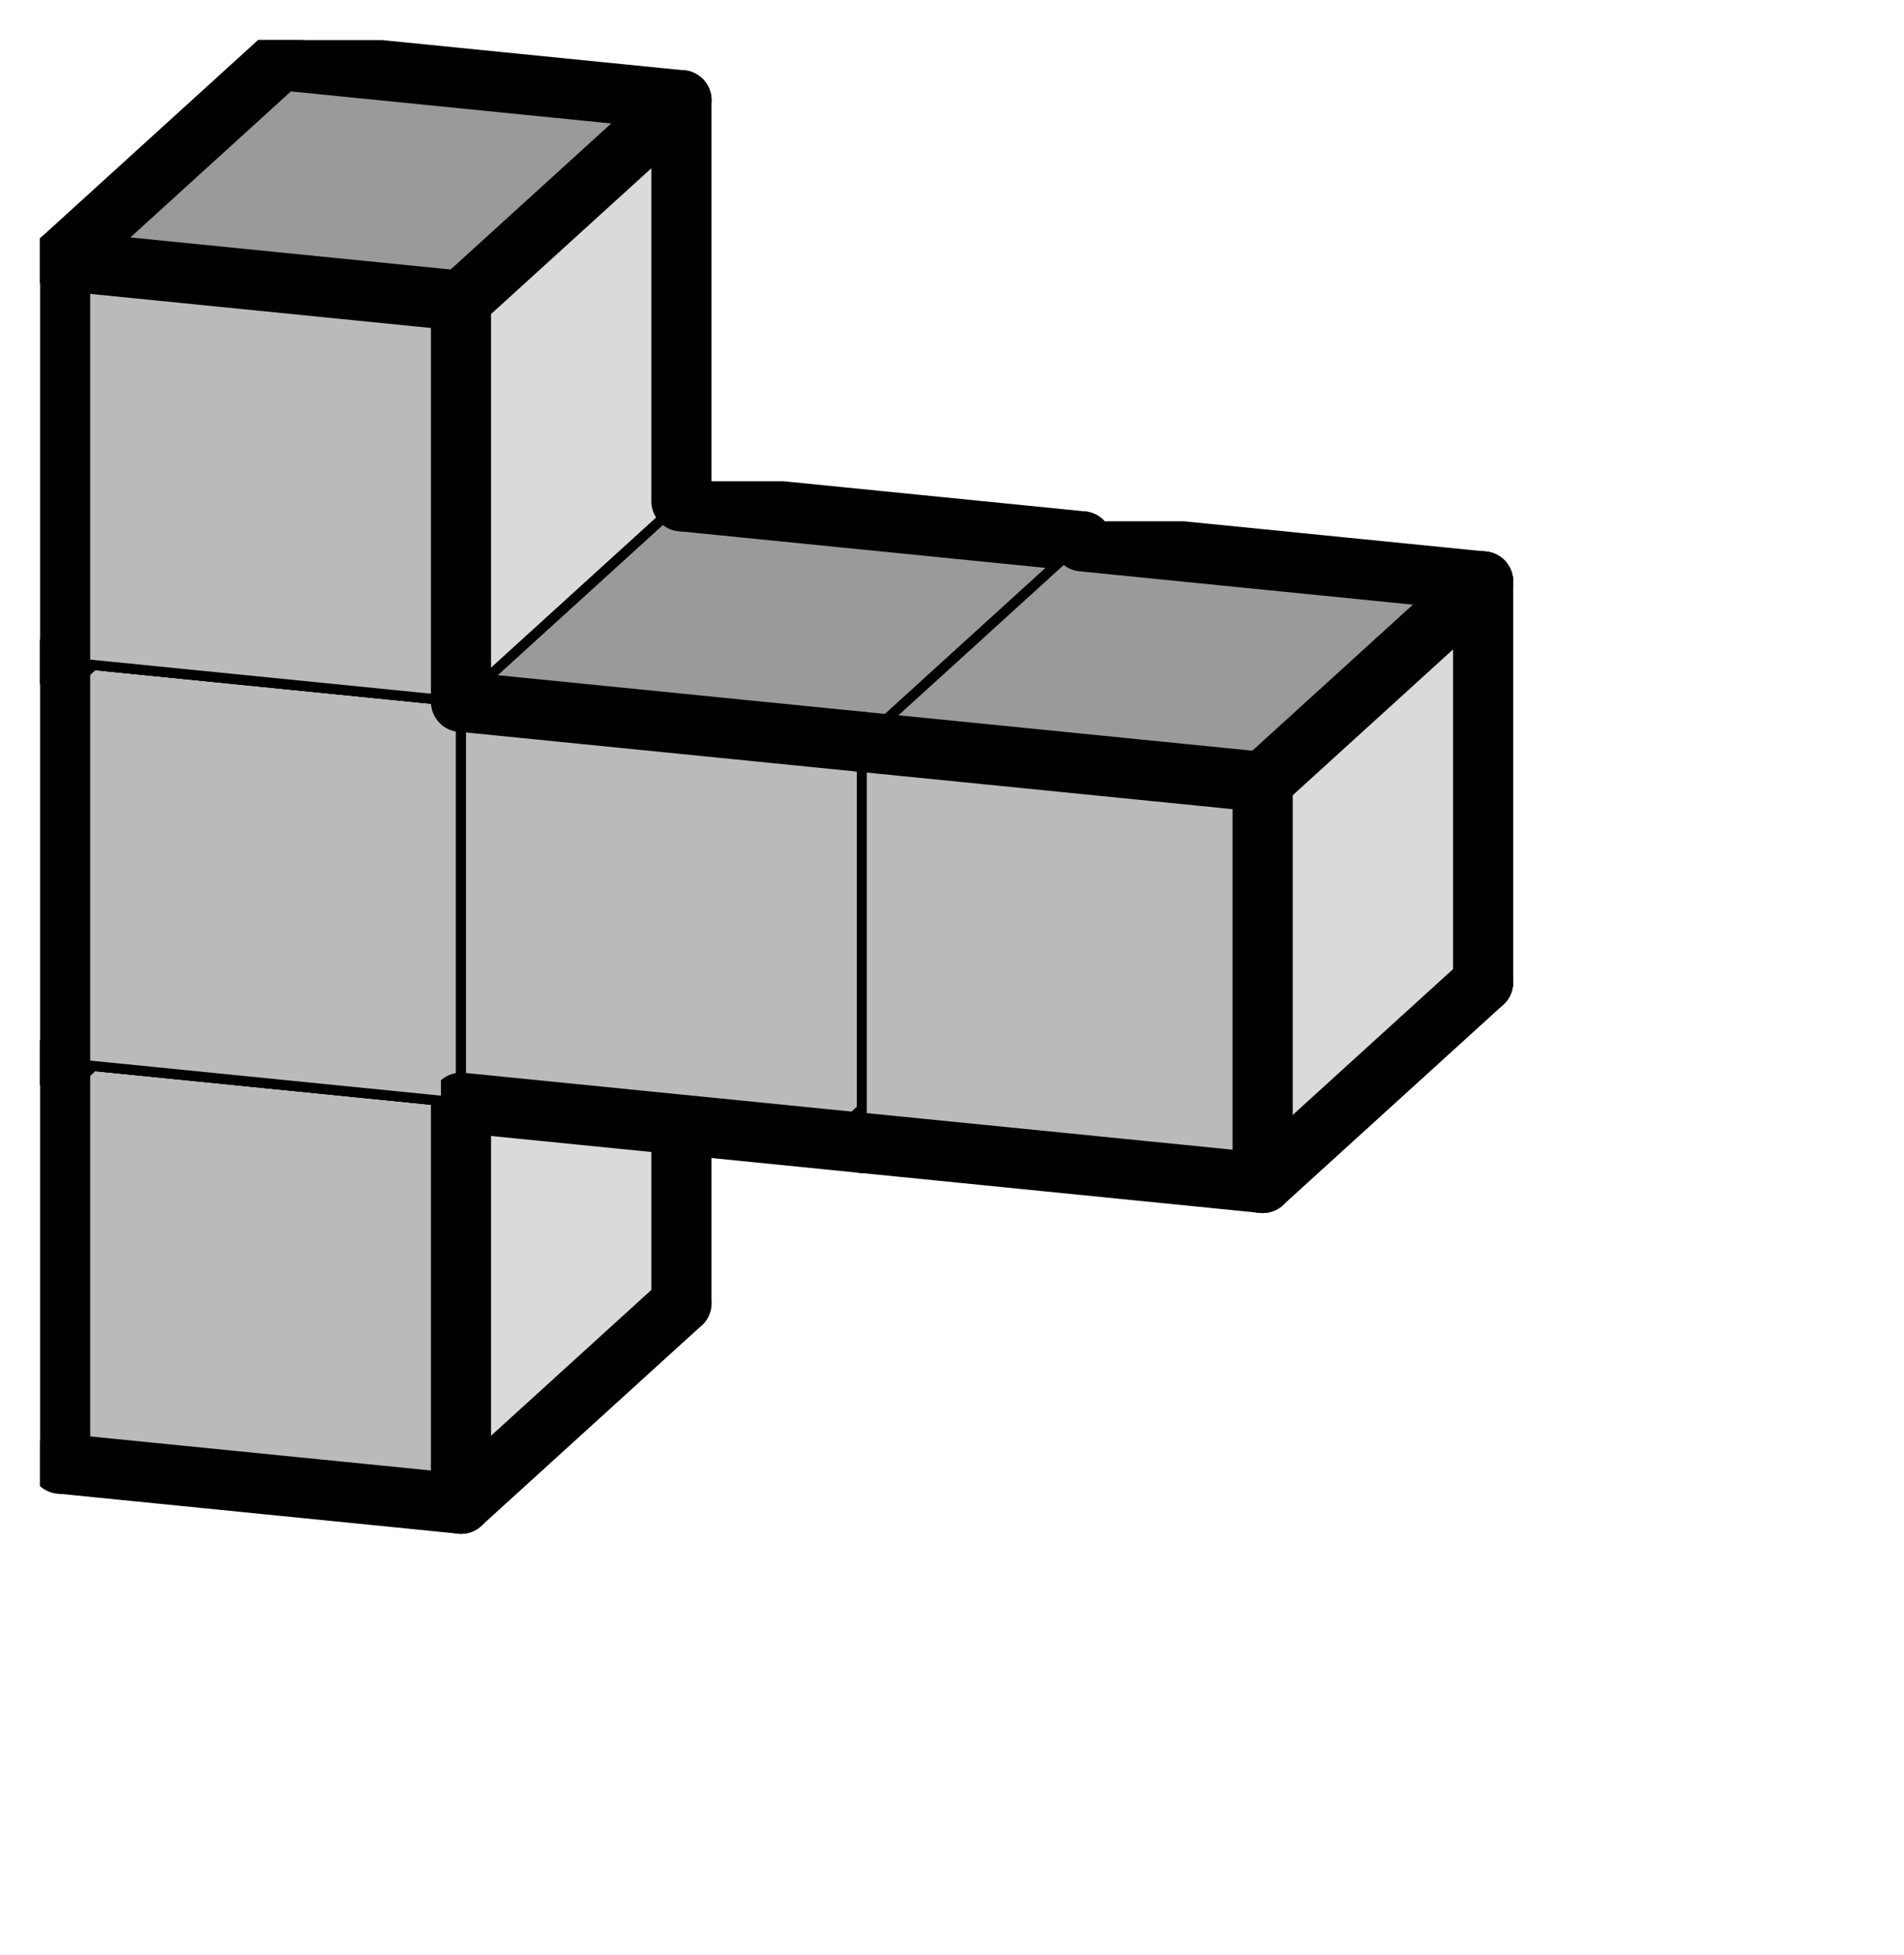 <svg version="1.1"
 xmlns="http://www.w3.org/2000/svg"
 xmlns:xlink="http://www.w3.org/1999/xlink" 
 width="38px" height="39px"
>

<!-- args used: -vector [0,0][0,1][1,1][2,1][0,2] -gray -scale 0.4 -3D  -->
<!--

Box for not set puzzle

-->
<symbol id="ce501d74-844f-401f-858e-9799d19932d9box_-2">
<path d="M21 13 L32 3 L32 23 L21 33 Z" stroke="gray" stroke-width=".5"  fill-opacity="0" />
<path d="M21 13 L1 11 L1 31 L21 33 Z" stroke="gray" stroke-width=".5"  fill-opacity="0" />
<path d="M21 13 L1 11 L12 1 L32 3 Z" stroke="gray" stroke-width=".5"  fill-opacity="0" />
</symbol>
<!--

thicker border lines for Box

-->
<symbol id="ce501d74-844f-401f-858e-9799d19932d9line_1">	<line x1="21" y1="13" x2="32" y2="3" style="stroke-linecap:round;stroke:black;stroke-width:3" />	</symbol>
<symbol id="ce501d74-844f-401f-858e-9799d19932d9line_2">	<line x1="32" y1="3" x2="32" y2="23" style="stroke-linecap:round;stroke:black;stroke-width:3" />	</symbol>
<symbol id="ce501d74-844f-401f-858e-9799d19932d9line_3">	<line x1="32" y1="23" x2="21" y2="33" style="stroke-linecap:round;stroke:black;stroke-width:3" />	</symbol>
<symbol id="ce501d74-844f-401f-858e-9799d19932d9line_4">	<line x1="21" y1="33" x2="21" y2="13" style="stroke-linecap:round;stroke:black;stroke-width:3" />	</symbol>
<symbol id="ce501d74-844f-401f-858e-9799d19932d9line_5">	<line x1="21" y1="13" x2="1" y2="11" style="stroke-linecap:round;stroke:black;stroke-width:3" />	</symbol>
<symbol id="ce501d74-844f-401f-858e-9799d19932d9line_6">	<line x1="1" y1="11" x2="1" y2="31" style="stroke-linecap:round;stroke:black;stroke-width:3" />	</symbol>
<symbol id="ce501d74-844f-401f-858e-9799d19932d9line_7">	<line x1="1" y1="31" x2="21" y2="33" style="stroke-linecap:round;stroke:black;stroke-width:3" />	</symbol>
<symbol id="ce501d74-844f-401f-858e-9799d19932d9line_8">	<line x1="1" y1="11" x2="12" y2="1" style="stroke-linecap:round;stroke:black;stroke-width:3" />	</symbol>
<symbol id="ce501d74-844f-401f-858e-9799d19932d9line_9">	<line x1="12" y1="1" x2="32" y2="3" style="stroke-linecap:round;stroke:black;stroke-width:3" />	</symbol>
<!--

real box definition

-->
<!--

Box_0 definition

-->
<symbol id="ce501d74-844f-401f-858e-9799d19932d9box_0">
<path d="M21 13 L32 3 L32 23 L21 33 Z" style="fill:#DADADA;stroke-width:.5;stroke:black" />
<path d="M21 13 L1 11 L1 31 L21 33 Z" style="fill:#BABABA;stroke-width:.5;stroke:black" />
<path d="M21 13 L1 11 L12 1 L32 3 Z" style="fill:#9A9A9A;stroke-width:.5;stroke:black" />
</symbol>


<g transform="scale(0.4) translate(2,2) " >

<use x="0" y="40" xlink:href="#origin" />
<!--

now we use the box and set it to xy position
we start to paint with boxes with y==0 first!
we define animation for a puzzle, based on puzzleNbr!

-->
<use x="0" y="40" xlink:href="#ce501d74-844f-401f-858e-9799d19932d9box_0" />
<use x="0" y="40" xlink:href="#ce501d74-844f-401f-858e-9799d19932d9line_2" />
<use x="0" y="40" xlink:href="#ce501d74-844f-401f-858e-9799d19932d9line_3" />
<use x="0" y="40" xlink:href="#ce501d74-844f-401f-858e-9799d19932d9line_4" />
<use x="0" y="40" xlink:href="#ce501d74-844f-401f-858e-9799d19932d9line_6" />
<use x="0" y="40" xlink:href="#ce501d74-844f-401f-858e-9799d19932d9line_7" />
<use x="0" y="40" xlink:href="#ce501d74-844f-401f-858e-9799d19932d9line_8" />
<use x="0" y="40" xlink:href="#ce501d74-844f-401f-858e-9799d19932d9line_9" />
<use x="0" y="20" xlink:href="#ce501d74-844f-401f-858e-9799d19932d9box_0" />
<use x="0" y="20" xlink:href="#ce501d74-844f-401f-858e-9799d19932d9line_2" />
<use x="0" y="20" xlink:href="#ce501d74-844f-401f-858e-9799d19932d9line_6" />
<use x="0" y="20" xlink:href="#ce501d74-844f-401f-858e-9799d19932d9line_8" />
<use x="0" y="20" xlink:href="#ce501d74-844f-401f-858e-9799d19932d9line_9" />
<use x="20" y="22" xlink:href="#ce501d74-844f-401f-858e-9799d19932d9box_0" />
<use x="20" y="22" xlink:href="#ce501d74-844f-401f-858e-9799d19932d9line_2" />
<use x="20" y="22" xlink:href="#ce501d74-844f-401f-858e-9799d19932d9line_3" />
<use x="20" y="22" xlink:href="#ce501d74-844f-401f-858e-9799d19932d9line_5" />
<use x="20" y="22" xlink:href="#ce501d74-844f-401f-858e-9799d19932d9line_7" />
<use x="20" y="22" xlink:href="#ce501d74-844f-401f-858e-9799d19932d9line_9" />
<use x="40" y="24" xlink:href="#ce501d74-844f-401f-858e-9799d19932d9box_0" />
<use x="40" y="24" xlink:href="#ce501d74-844f-401f-858e-9799d19932d9line_1" />
<use x="40" y="24" xlink:href="#ce501d74-844f-401f-858e-9799d19932d9line_2" />
<use x="40" y="24" xlink:href="#ce501d74-844f-401f-858e-9799d19932d9line_3" />
<use x="40" y="24" xlink:href="#ce501d74-844f-401f-858e-9799d19932d9line_4" />
<use x="40" y="24" xlink:href="#ce501d74-844f-401f-858e-9799d19932d9line_5" />
<use x="40" y="24" xlink:href="#ce501d74-844f-401f-858e-9799d19932d9line_7" />
<use x="40" y="24" xlink:href="#ce501d74-844f-401f-858e-9799d19932d9line_9" />
<use x="0" y="0" xlink:href="#ce501d74-844f-401f-858e-9799d19932d9box_0" />
<use x="0" y="0" xlink:href="#ce501d74-844f-401f-858e-9799d19932d9line_1" />
<use x="0" y="0" xlink:href="#ce501d74-844f-401f-858e-9799d19932d9line_2" />
<use x="0" y="0" xlink:href="#ce501d74-844f-401f-858e-9799d19932d9line_4" />
<use x="0" y="0" xlink:href="#ce501d74-844f-401f-858e-9799d19932d9line_5" />
<use x="0" y="0" xlink:href="#ce501d74-844f-401f-858e-9799d19932d9line_6" />
<use x="0" y="0" xlink:href="#ce501d74-844f-401f-858e-9799d19932d9line_8" />
<use x="0" y="0" xlink:href="#ce501d74-844f-401f-858e-9799d19932d9line_9" />

</g>
<g transform="scale(0.4) translate(2,2) " >

</g>
</svg>

